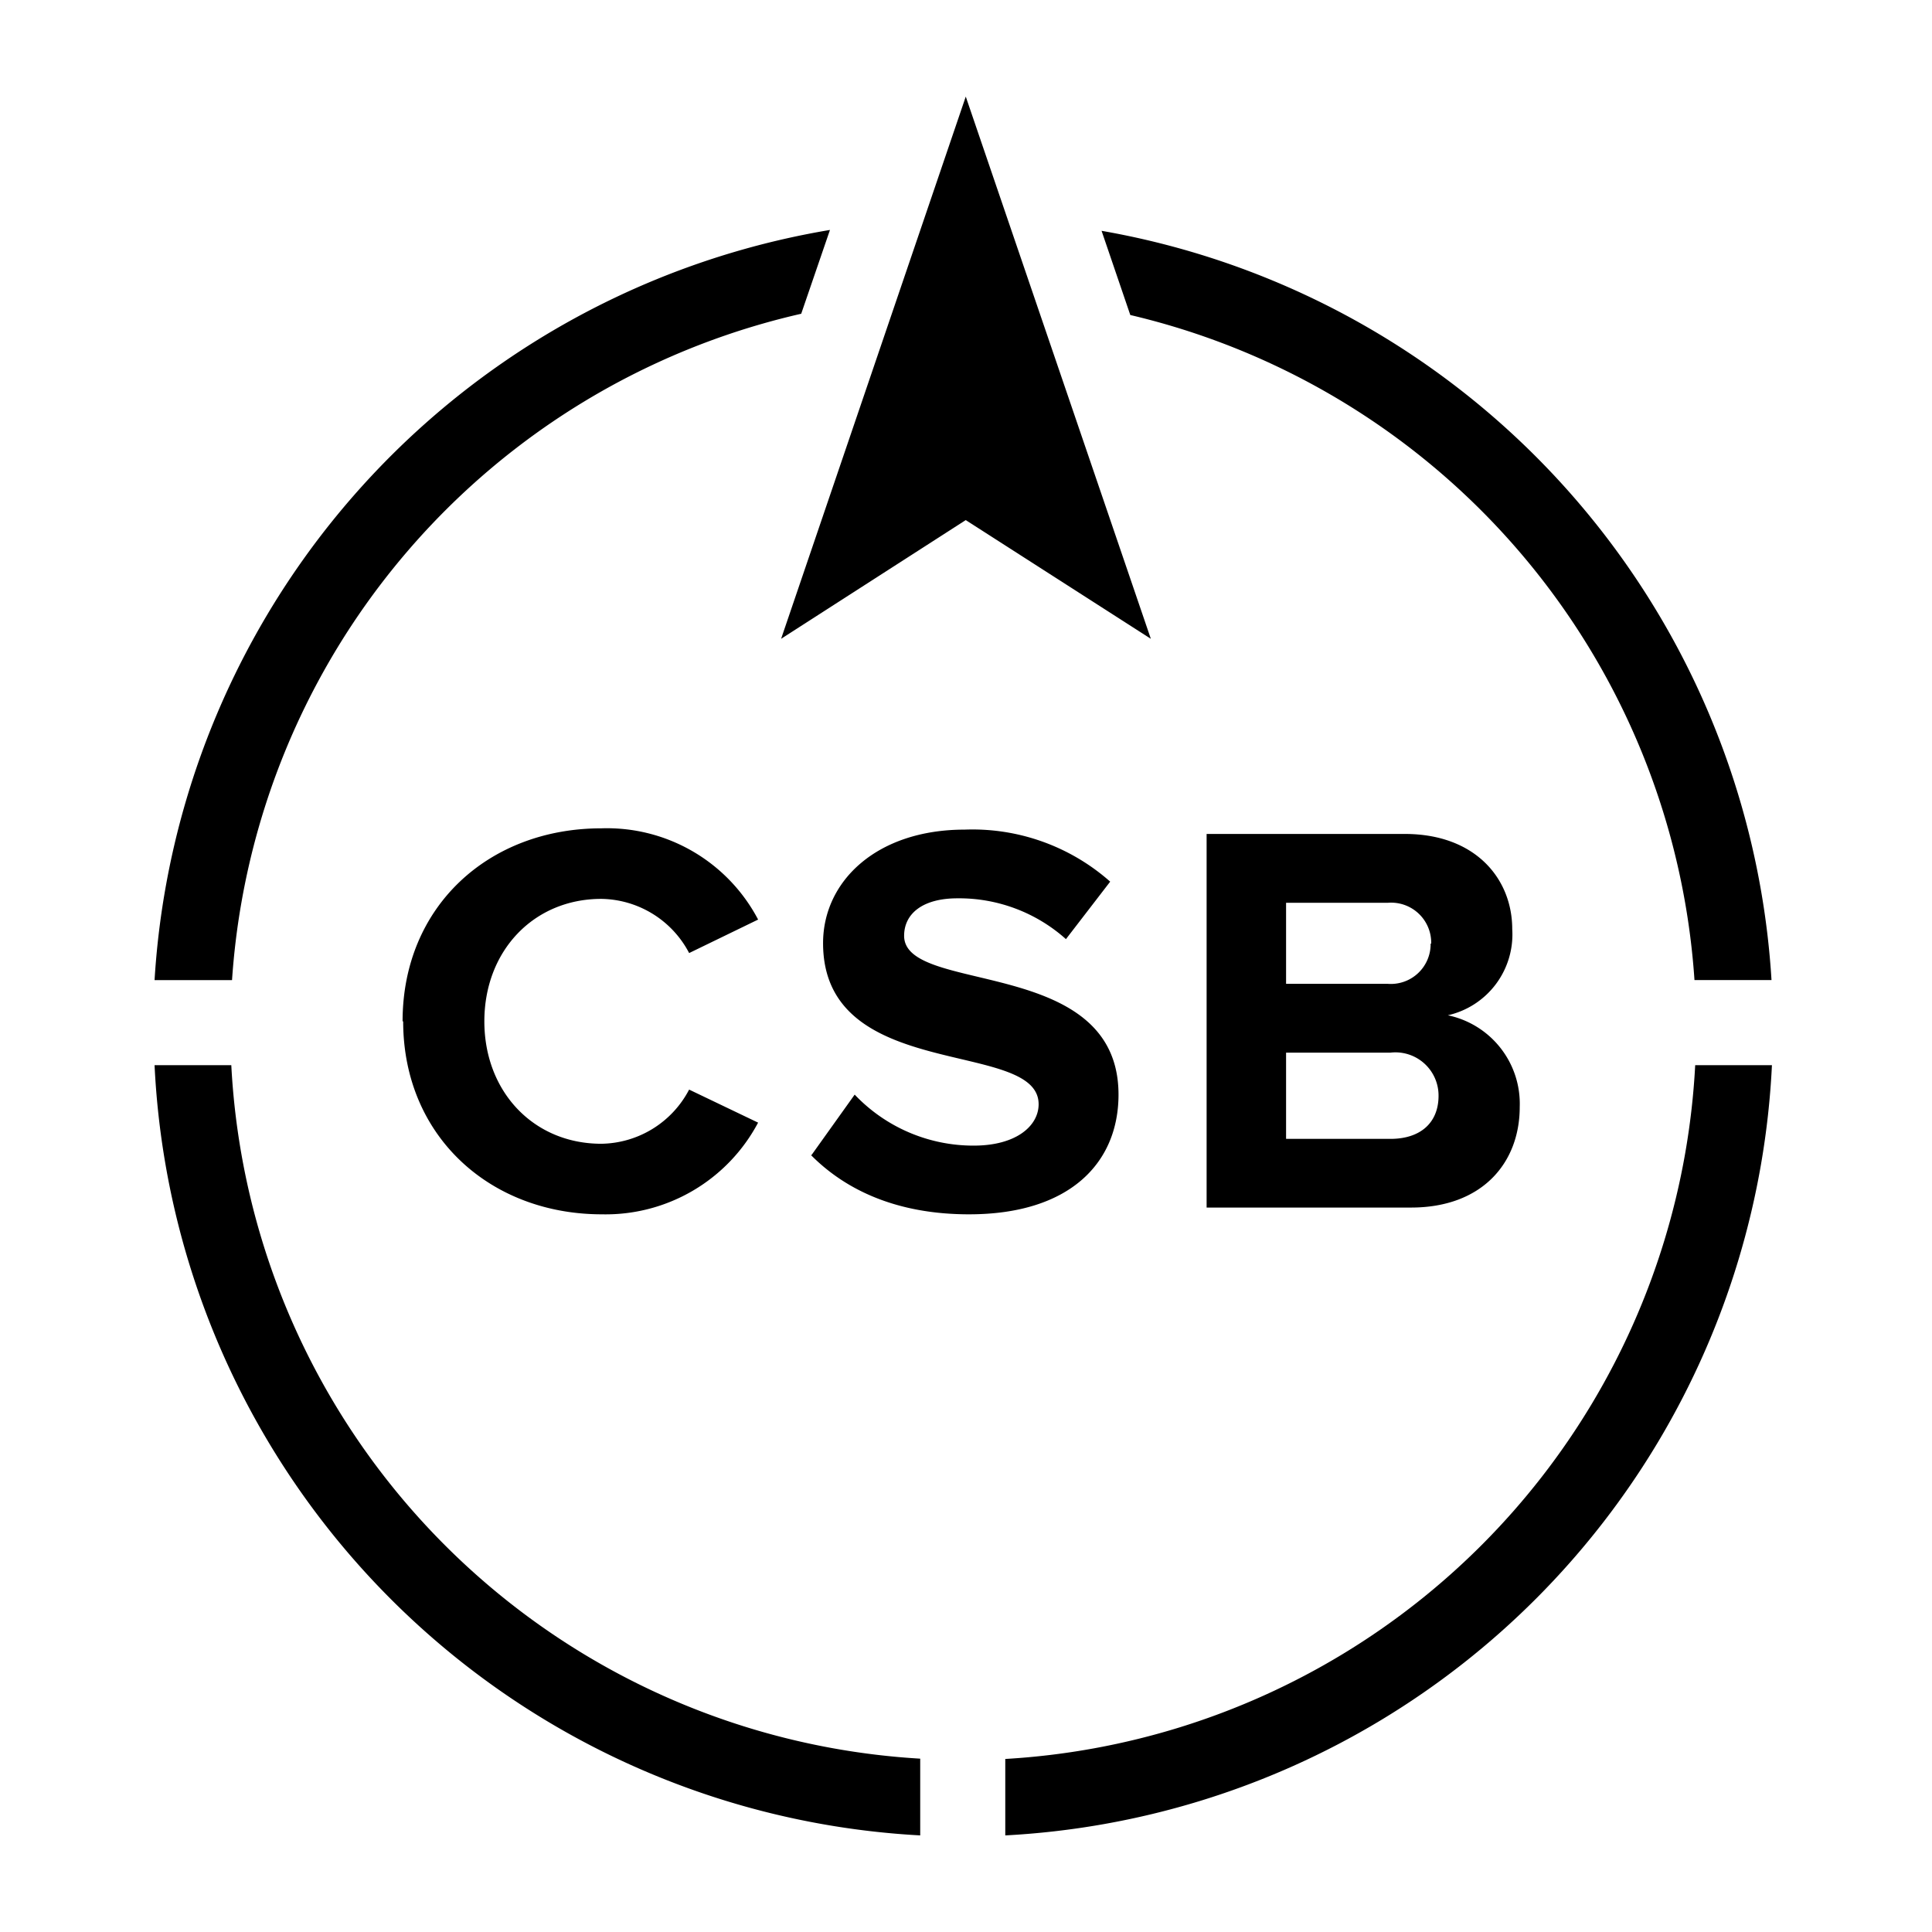 <svg xmlns="http://www.w3.org/2000/svg" width="100" height="100" fill="none"><path fill="#000" d="M20.838 52.864c0-5.95 4.463-9.99 10.287-9.99a8.84 8.84 0 0 1 8.115 4.723l-3.57 1.733a5.21 5.21 0 0 0-4.545-2.804c-3.504 0-6.055 2.693-6.055 6.338s2.551 6.337 6.055 6.337a5.21 5.21 0 0 0 4.544-2.804l3.57 1.71a8.93 8.93 0 0 1-8.085 4.746c-5.794 0-10.286-4.054-10.286-9.99M42.007 59.781l2.231-3.124a8.47 8.47 0 0 0 6.159 2.64c2.231 0 3.362-1.04 3.362-2.142 0-3.414-11.157-1.07-11.157-8.338 0-3.213 2.782-5.876 7.326-5.876 2.765-.105 5.463.86 7.535 2.693l-2.29 2.975a8.3 8.3 0 0 0-5.624-2.112c-1.77 0-2.752.78-2.752 1.941 0 3.072 11.097 1.012 11.097 8.219 0 3.533-2.521 6.196-7.735 6.196-3.72 0-6.374-1.242-8.182-3.065M74.459 56.717a2.233 2.233 0 0 0-2.492-2.232h-5.4v4.463h5.4c1.562 0 2.492-.84 2.492-2.231m-.38-7.877a2.075 2.075 0 0 0-2.231-2.113h-5.281v4.195h5.251a2.06 2.06 0 0 0 2.231-2.082M62.454 62.503V43.165H72.71c3.682 0 5.563 2.343 5.563 4.924a4.29 4.29 0 0 1-3.332 4.462 4.68 4.68 0 0 1 3.72 4.746c0 2.893-1.942 5.206-5.624 5.206zM52.033 91.043V95a41.944 41.944 0 0 0 39.682-39.868h-3.972a37.97 37.97 0 0 1-35.702 35.911M11.972 55.132H8A41.943 41.943 0 0 0 47.63 95v-3.972a37.934 37.934 0 0 1-35.658-35.896M41.471 16.239l1.488-4.337A41.96 41.96 0 0 0 8 50.73h4.01a37.99 37.99 0 0 1 29.461-34.49M87.706 50.729h3.987a41.966 41.966 0 0 0-34.676-38.782l1.487 4.358A37.98 37.98 0 0 1 87.706 50.73M49.988 5 40.43 33.064l9.557-6.144 9.58 6.144z"/></svg>